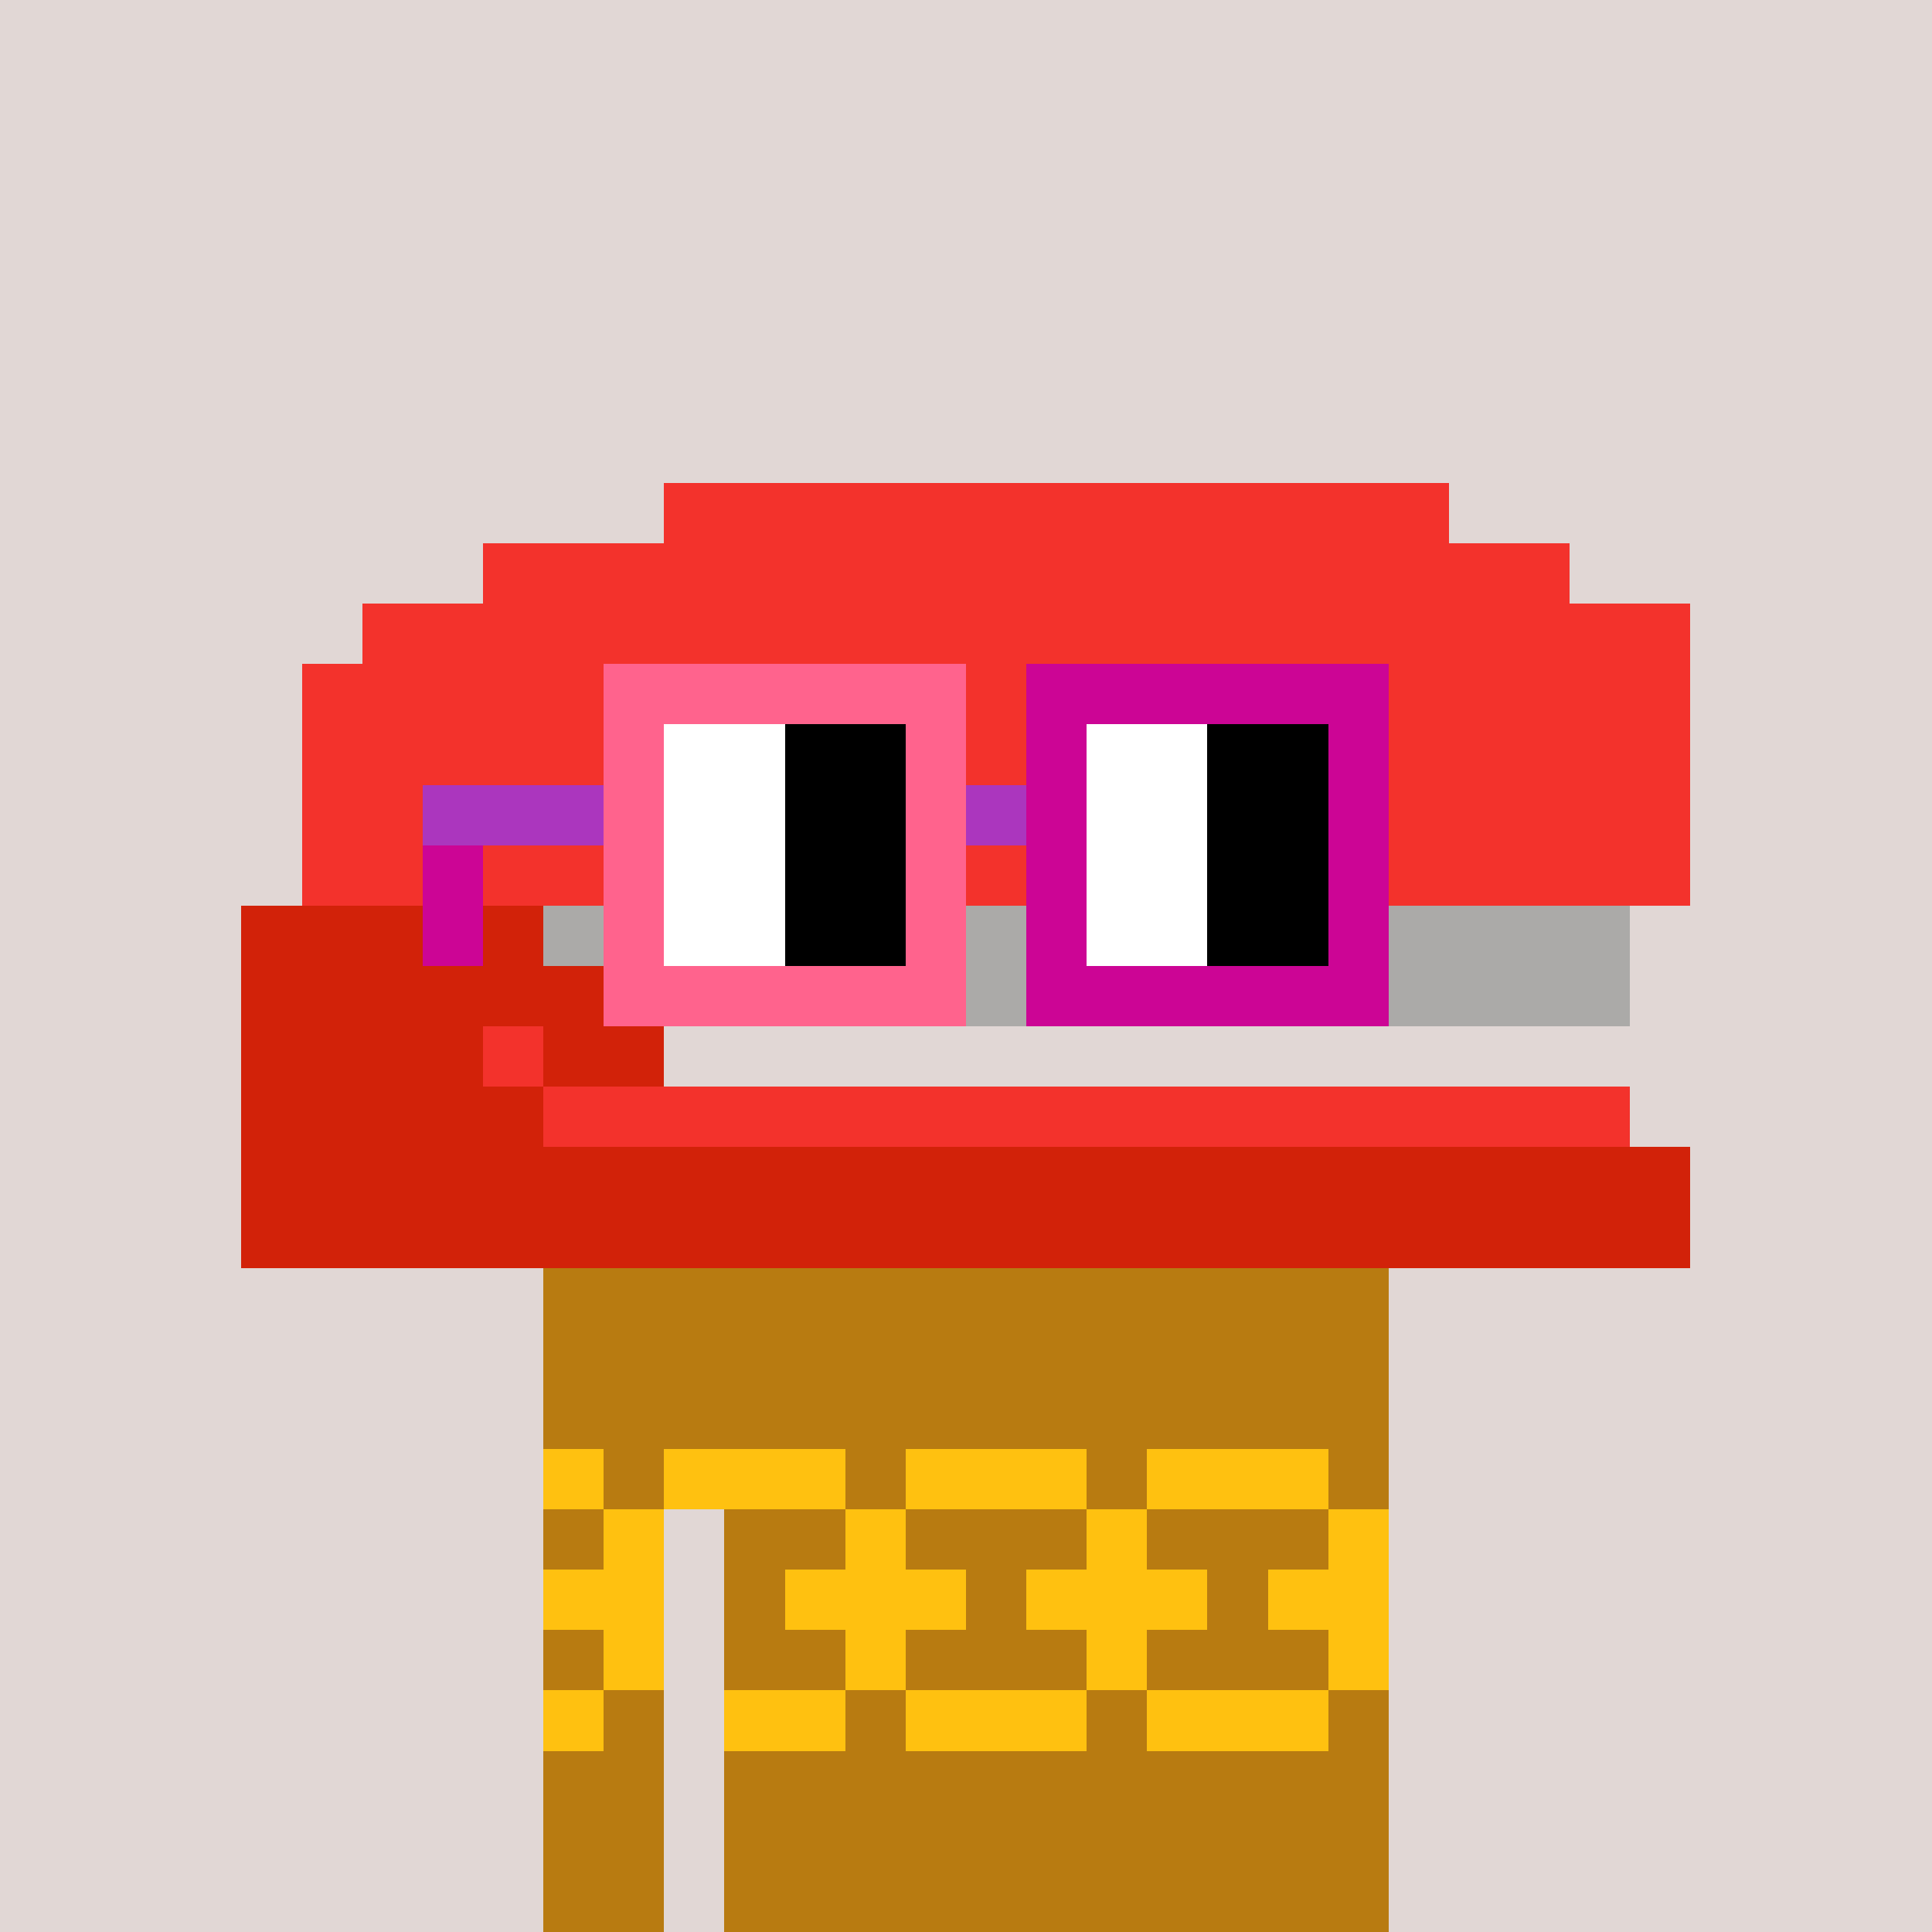 <svg width="320" height="320" viewBox="0 0 320 320" xmlns="http://www.w3.org/2000/svg" shape-rendering="crispEdges"> <rect width="100%" height="100%" fill="#e1d7d5" /><rect width="140" height="10" x="90" y="210" fill="#b87b11" shape-rendering="crispEdges" /><rect width="140" height="10" x="90" y="220" fill="#b87b11" shape-rendering="crispEdges" /><rect width="140" height="10" x="90" y="230" fill="#b87b11" shape-rendering="crispEdges" /><rect width="140" height="10" x="90" y="240" fill="#b87b11" shape-rendering="crispEdges" /><rect width="20" height="10" x="90" y="250" fill="#b87b11" shape-rendering="crispEdges" /><rect width="110" height="10" x="120" y="250" fill="#b87b11" shape-rendering="crispEdges" /><rect width="20" height="10" x="90" y="260" fill="#b87b11" shape-rendering="crispEdges" /><rect width="110" height="10" x="120" y="260" fill="#b87b11" shape-rendering="crispEdges" /><rect width="20" height="10" x="90" y="270" fill="#b87b11" shape-rendering="crispEdges" /><rect width="110" height="10" x="120" y="270" fill="#b87b11" shape-rendering="crispEdges" /><rect width="20" height="10" x="90" y="280" fill="#b87b11" shape-rendering="crispEdges" /><rect width="110" height="10" x="120" y="280" fill="#b87b11" shape-rendering="crispEdges" /><rect width="20" height="10" x="90" y="290" fill="#b87b11" shape-rendering="crispEdges" /><rect width="110" height="10" x="120" y="290" fill="#b87b11" shape-rendering="crispEdges" /><rect width="20" height="10" x="90" y="300" fill="#b87b11" shape-rendering="crispEdges" /><rect width="110" height="10" x="120" y="300" fill="#b87b11" shape-rendering="crispEdges" /><rect width="20" height="10" x="90" y="310" fill="#b87b11" shape-rendering="crispEdges" /><rect width="110" height="10" x="120" y="310" fill="#b87b11" shape-rendering="crispEdges" /><rect width="10" height="10" x="90" y="240" fill="#ffc110" shape-rendering="crispEdges" /><rect width="30" height="10" x="110" y="240" fill="#ffc110" shape-rendering="crispEdges" /><rect width="30" height="10" x="150" y="240" fill="#ffc110" shape-rendering="crispEdges" /><rect width="30" height="10" x="190" y="240" fill="#ffc110" shape-rendering="crispEdges" /><rect width="10" height="10" x="100" y="250" fill="#ffc110" shape-rendering="crispEdges" /><rect width="10" height="10" x="140" y="250" fill="#ffc110" shape-rendering="crispEdges" /><rect width="10" height="10" x="180" y="250" fill="#ffc110" shape-rendering="crispEdges" /><rect width="10" height="10" x="220" y="250" fill="#ffc110" shape-rendering="crispEdges" /><rect width="20" height="10" x="90" y="260" fill="#ffc110" shape-rendering="crispEdges" /><rect width="30" height="10" x="130" y="260" fill="#ffc110" shape-rendering="crispEdges" /><rect width="30" height="10" x="170" y="260" fill="#ffc110" shape-rendering="crispEdges" /><rect width="20" height="10" x="210" y="260" fill="#ffc110" shape-rendering="crispEdges" /><rect width="10" height="10" x="100" y="270" fill="#ffc110" shape-rendering="crispEdges" /><rect width="10" height="10" x="140" y="270" fill="#ffc110" shape-rendering="crispEdges" /><rect width="10" height="10" x="180" y="270" fill="#ffc110" shape-rendering="crispEdges" /><rect width="10" height="10" x="220" y="270" fill="#ffc110" shape-rendering="crispEdges" /><rect width="10" height="10" x="90" y="280" fill="#ffc110" shape-rendering="crispEdges" /><rect width="20" height="10" x="120" y="280" fill="#ffc110" shape-rendering="crispEdges" /><rect width="30" height="10" x="150" y="280" fill="#ffc110" shape-rendering="crispEdges" /><rect width="30" height="10" x="190" y="280" fill="#ffc110" shape-rendering="crispEdges" /><rect width="130" height="10" x="110" y="80" fill="#f3322c" shape-rendering="crispEdges" /><rect width="180" height="10" x="80" y="90" fill="#f3322c" shape-rendering="crispEdges" /><rect width="220" height="10" x="60" y="100" fill="#f3322c" shape-rendering="crispEdges" /><rect width="230" height="10" x="50" y="110" fill="#f3322c" shape-rendering="crispEdges" /><rect width="230" height="10" x="50" y="120" fill="#f3322c" shape-rendering="crispEdges" /><rect width="230" height="10" x="50" y="130" fill="#f3322c" shape-rendering="crispEdges" /><rect width="230" height="10" x="50" y="140" fill="#f3322c" shape-rendering="crispEdges" /><rect width="50" height="10" x="40" y="150" fill="#d22209" shape-rendering="crispEdges" /><rect width="180" height="10" x="90" y="150" fill="#abaaa8" shape-rendering="crispEdges" /><rect width="60" height="10" x="40" y="160" fill="#d22209" shape-rendering="crispEdges" /><rect width="170" height="10" x="100" y="160" fill="#abaaa8" shape-rendering="crispEdges" /><rect width="40" height="10" x="40" y="170" fill="#d22209" shape-rendering="crispEdges" /><rect width="10" height="10" x="80" y="170" fill="#f3322c" shape-rendering="crispEdges" /><rect width="20" height="10" x="90" y="170" fill="#d22209" shape-rendering="crispEdges" /><rect width="50" height="10" x="40" y="180" fill="#d22209" shape-rendering="crispEdges" /><rect width="180" height="10" x="90" y="180" fill="#f3322c" shape-rendering="crispEdges" /><rect width="240" height="10" x="40" y="190" fill="#d22209" shape-rendering="crispEdges" /><rect width="240" height="10" x="40" y="200" fill="#d22209" shape-rendering="crispEdges" /><rect width="60" height="10" x="100" y="110" fill="#ff638d" shape-rendering="crispEdges" /><rect width="60" height="10" x="170" y="110" fill="#cc0595" shape-rendering="crispEdges" /><rect width="10" height="10" x="100" y="120" fill="#ff638d" shape-rendering="crispEdges" /><rect width="20" height="10" x="110" y="120" fill="#ffffff" shape-rendering="crispEdges" /><rect width="20" height="10" x="130" y="120" fill="#000000" shape-rendering="crispEdges" /><rect width="10" height="10" x="150" y="120" fill="#ff638d" shape-rendering="crispEdges" /><rect width="10" height="10" x="170" y="120" fill="#cc0595" shape-rendering="crispEdges" /><rect width="20" height="10" x="180" y="120" fill="#ffffff" shape-rendering="crispEdges" /><rect width="20" height="10" x="200" y="120" fill="#000000" shape-rendering="crispEdges" /><rect width="10" height="10" x="220" y="120" fill="#cc0595" shape-rendering="crispEdges" /><rect width="30" height="10" x="70" y="130" fill="#ab36be" shape-rendering="crispEdges" /><rect width="10" height="10" x="100" y="130" fill="#ff638d" shape-rendering="crispEdges" /><rect width="20" height="10" x="110" y="130" fill="#ffffff" shape-rendering="crispEdges" /><rect width="20" height="10" x="130" y="130" fill="#000000" shape-rendering="crispEdges" /><rect width="10" height="10" x="150" y="130" fill="#ff638d" shape-rendering="crispEdges" /><rect width="10" height="10" x="160" y="130" fill="#ab36be" shape-rendering="crispEdges" /><rect width="10" height="10" x="170" y="130" fill="#cc0595" shape-rendering="crispEdges" /><rect width="20" height="10" x="180" y="130" fill="#ffffff" shape-rendering="crispEdges" /><rect width="20" height="10" x="200" y="130" fill="#000000" shape-rendering="crispEdges" /><rect width="10" height="10" x="220" y="130" fill="#cc0595" shape-rendering="crispEdges" /><rect width="10" height="10" x="70" y="140" fill="#cc0595" shape-rendering="crispEdges" /><rect width="10" height="10" x="100" y="140" fill="#ff638d" shape-rendering="crispEdges" /><rect width="20" height="10" x="110" y="140" fill="#ffffff" shape-rendering="crispEdges" /><rect width="20" height="10" x="130" y="140" fill="#000000" shape-rendering="crispEdges" /><rect width="10" height="10" x="150" y="140" fill="#ff638d" shape-rendering="crispEdges" /><rect width="10" height="10" x="170" y="140" fill="#cc0595" shape-rendering="crispEdges" /><rect width="20" height="10" x="180" y="140" fill="#ffffff" shape-rendering="crispEdges" /><rect width="20" height="10" x="200" y="140" fill="#000000" shape-rendering="crispEdges" /><rect width="10" height="10" x="220" y="140" fill="#cc0595" shape-rendering="crispEdges" /><rect width="10" height="10" x="70" y="150" fill="#cc0595" shape-rendering="crispEdges" /><rect width="10" height="10" x="100" y="150" fill="#ff638d" shape-rendering="crispEdges" /><rect width="20" height="10" x="110" y="150" fill="#ffffff" shape-rendering="crispEdges" /><rect width="20" height="10" x="130" y="150" fill="#000000" shape-rendering="crispEdges" /><rect width="10" height="10" x="150" y="150" fill="#ff638d" shape-rendering="crispEdges" /><rect width="10" height="10" x="170" y="150" fill="#cc0595" shape-rendering="crispEdges" /><rect width="20" height="10" x="180" y="150" fill="#ffffff" shape-rendering="crispEdges" /><rect width="20" height="10" x="200" y="150" fill="#000000" shape-rendering="crispEdges" /><rect width="10" height="10" x="220" y="150" fill="#cc0595" shape-rendering="crispEdges" /><rect width="60" height="10" x="100" y="160" fill="#ff638d" shape-rendering="crispEdges" /><rect width="60" height="10" x="170" y="160" fill="#cc0595" shape-rendering="crispEdges" /></svg>